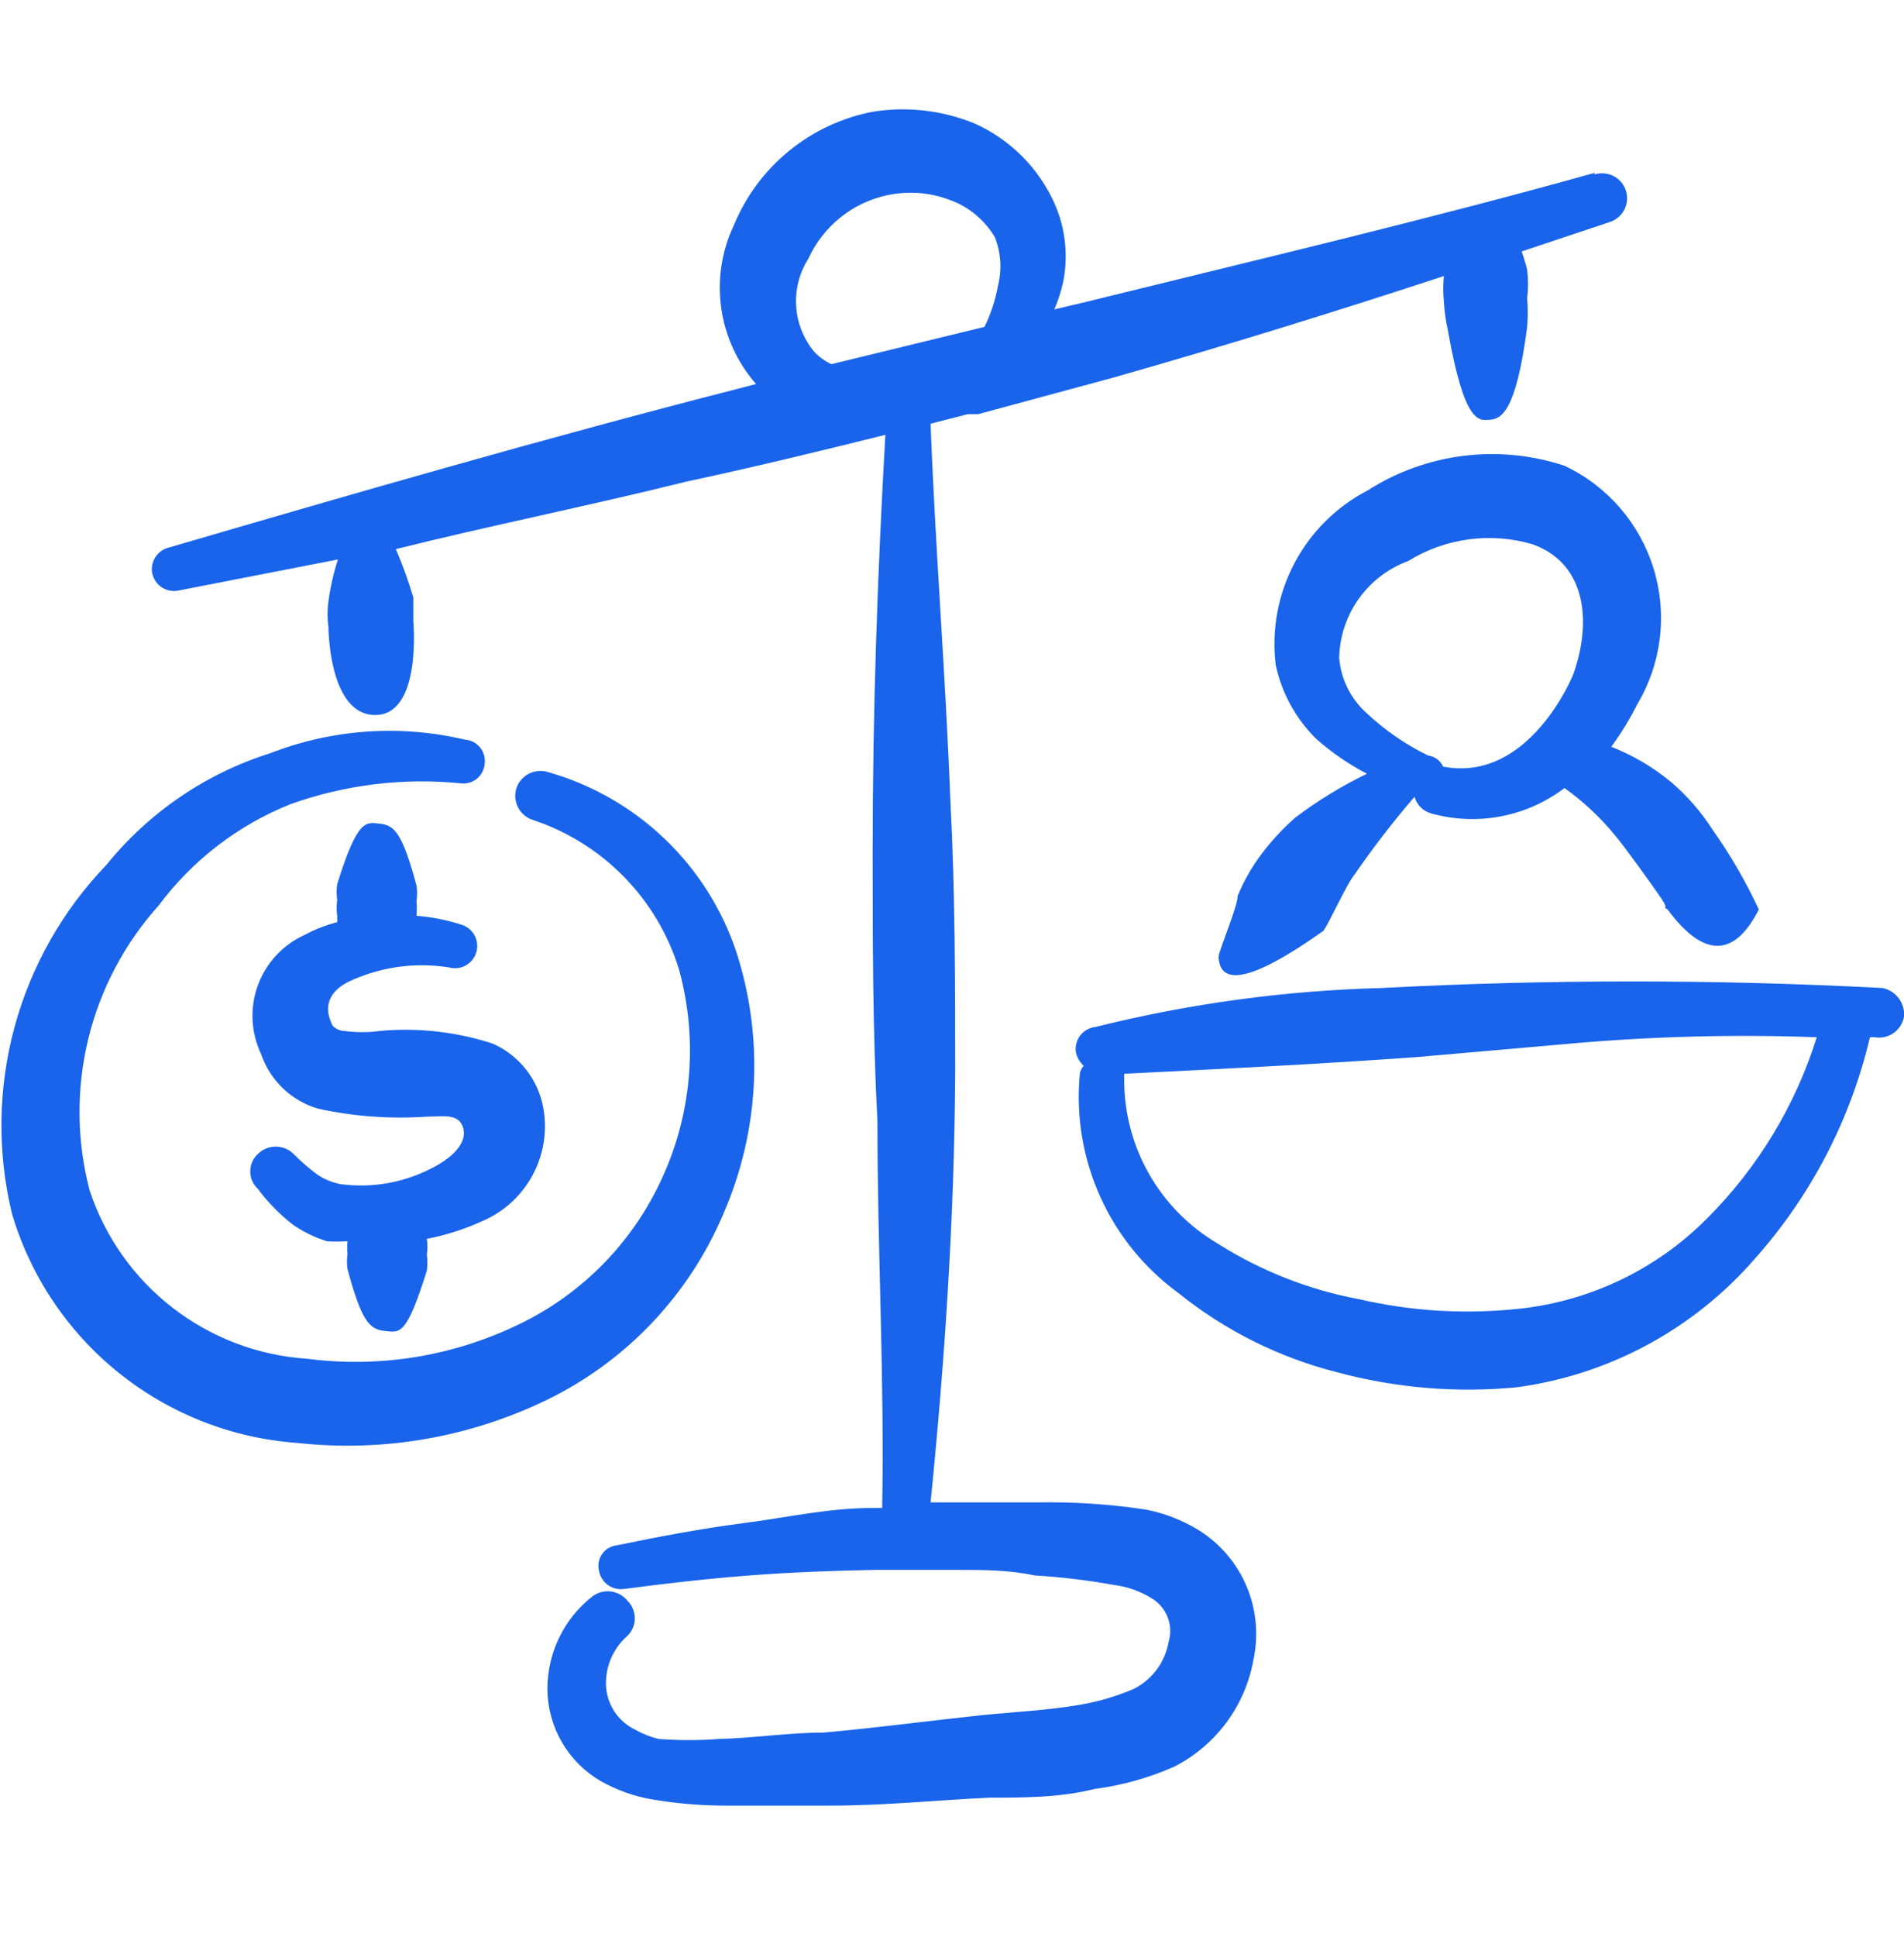 <?xml version="1.0" encoding="UTF-8"?> <svg xmlns="http://www.w3.org/2000/svg" width="60" height="61" viewBox="0 0 60 61" fill="none"><g clip-path="url(#clip0_24_217)"><path fill-rule="evenodd" clip-rule="evenodd" d="M17.126 34.92C17.049 34.473 16.863 34.051 16.584 33.694C16.304 33.336 15.941 33.053 15.526 32.87C14.382 32.497 13.174 32.361 11.976 32.47C11.603 32.522 11.224 32.522 10.851 32.47C10.78 32.469 10.709 32.453 10.644 32.423C10.58 32.393 10.522 32.349 10.476 32.295C10.126 31.595 10.476 31.12 11.151 30.845C12.095 30.438 13.136 30.308 14.151 30.47C14.33 30.52 14.521 30.496 14.683 30.405C14.845 30.313 14.964 30.161 15.013 29.982C15.063 29.803 15.04 29.612 14.948 29.45C14.857 29.288 14.705 29.17 14.526 29.12C14.072 28.973 13.602 28.881 13.126 28.845C13.139 28.687 13.139 28.528 13.126 28.37C13.15 28.212 13.15 28.052 13.126 27.895C12.676 26.22 12.426 25.995 11.976 25.945C11.526 25.895 11.276 25.77 10.626 27.845C10.602 28.011 10.602 28.179 10.626 28.345C10.602 28.511 10.602 28.679 10.626 28.845V29.045C10.269 29.137 9.925 29.271 9.601 29.445C9.262 29.598 8.957 29.818 8.704 30.09C8.451 30.362 8.255 30.683 8.127 31.032C7.999 31.381 7.942 31.752 7.959 32.123C7.976 32.495 8.067 32.859 8.226 33.195C8.365 33.606 8.601 33.977 8.915 34.278C9.228 34.578 9.609 34.798 10.026 34.92C11.15 35.165 12.303 35.249 13.451 35.17C13.926 35.17 14.476 35.045 14.601 35.545C14.726 36.045 14.176 36.52 13.551 36.82C12.679 37.261 11.694 37.426 10.726 37.295C10.466 37.245 10.22 37.143 10.001 36.995C9.734 36.798 9.484 36.581 9.251 36.345C9.101 36.197 8.899 36.114 8.688 36.114C8.478 36.114 8.276 36.197 8.126 36.345C8.05 36.415 7.99 36.5 7.948 36.595C7.907 36.69 7.886 36.792 7.886 36.895C7.886 36.998 7.907 37.1 7.948 37.195C7.99 37.29 8.05 37.375 8.126 37.445C8.44 37.868 8.81 38.246 9.226 38.57C9.555 38.799 9.918 38.976 10.301 39.095C10.517 39.109 10.734 39.109 10.951 39.095C10.937 39.228 10.937 39.362 10.951 39.495C10.927 39.652 10.927 39.812 10.951 39.97C11.401 41.645 11.651 41.87 12.126 41.92C12.601 41.97 12.801 42.095 13.451 40.02C13.474 39.854 13.474 39.686 13.451 39.52C13.476 39.354 13.476 39.186 13.451 39.02C14.045 38.905 14.624 38.72 15.176 38.47C15.855 38.186 16.417 37.681 16.771 37.036C17.126 36.391 17.251 35.645 17.126 34.92Z" fill="#1964EB"></path><path fill-rule="evenodd" clip-rule="evenodd" d="M22.8 38.22C23.936 35.611 24.079 32.676 23.2 29.97C22.746 28.617 21.969 27.396 20.937 26.412C19.904 25.427 18.648 24.709 17.275 24.32C17.076 24.256 16.86 24.273 16.673 24.366C16.486 24.46 16.343 24.622 16.275 24.82C16.211 25.019 16.228 25.235 16.321 25.422C16.415 25.609 16.578 25.752 16.775 25.82C17.868 26.179 18.859 26.796 19.664 27.618C20.469 28.44 21.065 29.444 21.4 30.545C22.017 32.796 21.795 35.195 20.775 37.295C19.815 39.287 18.188 40.879 16.175 41.795C14.147 42.737 11.893 43.084 9.675 42.795C8.135 42.694 6.661 42.135 5.441 41.191C4.22 40.247 3.31 38.96 2.825 37.495C2.415 35.936 2.4 34.299 2.779 32.733C3.159 31.166 3.922 29.718 5 28.52C6.069 27.087 7.514 25.979 9.175 25.32C10.881 24.715 12.699 24.493 14.5 24.67C14.593 24.684 14.687 24.679 14.778 24.654C14.868 24.63 14.952 24.587 15.025 24.528C15.098 24.469 15.158 24.396 15.201 24.313C15.244 24.23 15.269 24.138 15.275 24.045C15.285 23.954 15.277 23.862 15.251 23.775C15.225 23.688 15.181 23.606 15.123 23.536C15.065 23.466 14.993 23.409 14.911 23.367C14.83 23.326 14.741 23.301 14.65 23.295C12.612 22.815 10.477 22.963 8.525 23.72C6.491 24.359 4.69 25.586 3.35 27.245C1.972 28.677 0.977 30.433 0.457 32.351C-0.063 34.27 -0.091 36.288 0.375 38.22C0.959 40.194 2.131 41.943 3.735 43.233C5.338 44.524 7.297 45.296 9.35 45.445C12.069 45.749 14.818 45.272 17.275 44.07C19.761 42.849 21.723 40.772 22.8 38.22Z" fill="#1964EB"></path><path fill-rule="evenodd" clip-rule="evenodd" d="M50.25 5.445C44.975 6.92 39.55 8.195 34.075 9.545L33.225 9.745C33.343 9.47 33.435 9.186 33.5 8.895C33.672 8.053 33.576 7.179 33.225 6.395C32.724 5.285 31.835 4.396 30.725 3.895C29.705 3.474 28.589 3.345 27.5 3.52C26.532 3.706 25.625 4.131 24.861 4.755C24.098 5.379 23.501 6.183 23.125 7.095C22.741 7.905 22.603 8.811 22.728 9.699C22.852 10.588 23.233 11.42 23.825 12.095L23.25 12.245C17.2 13.795 11.225 15.52 5.325 17.245C5.147 17.286 4.993 17.396 4.895 17.55C4.796 17.704 4.763 17.891 4.8 18.07C4.821 18.16 4.859 18.246 4.913 18.322C4.967 18.397 5.036 18.462 5.115 18.51C5.194 18.559 5.282 18.592 5.374 18.606C5.466 18.621 5.56 18.617 5.65 18.595L10.65 17.62C10.509 18.051 10.409 18.495 10.35 18.945C10.312 19.21 10.312 19.479 10.35 19.745C10.35 19.745 10.35 22.52 11.825 22.52C13.3 22.52 13.025 19.57 13.025 19.57V18.82C12.872 18.301 12.688 17.792 12.475 17.295C15.375 16.57 18.5 15.945 21.625 15.17C23.725 14.72 25.8 14.22 27.9 13.695C27.65 18.095 27.5 22.42 27.5 26.77C27.5 29.62 27.5 32.47 27.65 35.32C27.65 39.395 27.875 43.445 27.8 47.495H27.5C26.125 47.495 24.8 47.795 23.45 47.97C22.1 48.145 20.775 48.395 19.45 48.67C19.357 48.678 19.267 48.706 19.185 48.752C19.104 48.798 19.034 48.862 18.979 48.938C18.924 49.014 18.887 49.1 18.869 49.192C18.851 49.284 18.853 49.379 18.875 49.47C18.906 49.651 19.007 49.814 19.157 49.922C19.307 50.029 19.493 50.074 19.675 50.045C21 49.87 22.325 49.72 23.625 49.62C24.925 49.52 26.275 49.47 27.6 49.445H30.1C30.95 49.445 31.8 49.445 32.6 49.62C33.439 49.67 34.273 49.77 35.1 49.92C35.526 49.973 35.935 50.118 36.3 50.345C36.528 50.483 36.703 50.693 36.798 50.942C36.893 51.191 36.903 51.465 36.825 51.72C36.769 52.034 36.641 52.331 36.45 52.587C36.259 52.843 36.011 53.051 35.725 53.195C35.18 53.428 34.609 53.596 34.025 53.695C33 53.87 31.95 53.92 30.95 54.02C29.3 54.195 27.625 54.42 25.95 54.57C24.85 54.57 23.75 54.745 22.675 54.77C22.034 54.819 21.391 54.819 20.75 54.77C20.488 54.705 20.235 54.603 20 54.47C19.748 54.345 19.533 54.158 19.375 53.926C19.218 53.694 19.123 53.424 19.1 53.145C19.079 52.84 19.129 52.535 19.247 52.253C19.364 51.971 19.545 51.72 19.775 51.52C19.848 51.448 19.905 51.362 19.945 51.267C19.984 51.173 20.004 51.072 20.004 50.97C20.004 50.867 19.984 50.766 19.945 50.672C19.905 50.577 19.848 50.492 19.775 50.42C19.709 50.337 19.628 50.269 19.536 50.218C19.444 50.168 19.343 50.136 19.238 50.124C19.134 50.112 19.028 50.121 18.927 50.151C18.826 50.18 18.732 50.229 18.65 50.295C18.213 50.641 17.86 51.082 17.618 51.584C17.376 52.087 17.25 52.637 17.25 53.195C17.253 53.782 17.409 54.358 17.703 54.867C17.996 55.376 18.418 55.799 18.925 56.095C19.422 56.376 19.963 56.571 20.525 56.67C21.26 56.796 22.004 56.863 22.75 56.87H26.175C27.875 56.87 29.55 56.695 31.175 56.62C32.25 56.62 33.4 56.62 34.5 56.345C35.362 56.232 36.204 55.996 37 55.645C37.65 55.314 38.214 54.838 38.648 54.252C39.082 53.666 39.374 52.987 39.5 52.27C39.666 51.495 39.59 50.689 39.282 49.959C38.973 49.23 38.447 48.614 37.775 48.195C37.261 47.879 36.693 47.658 36.1 47.545C34.975 47.375 33.838 47.3 32.7 47.32H30.525H29.325C29.775 42.845 30.075 38.345 30.1 33.82C30.1 30.97 30.1 28.095 29.95 25.245C29.8 21.27 29.475 17.32 29.325 13.345L30.5 13.045H30.675H30.825L35.075 11.895C38.6 10.895 42.075 9.82 45.5 8.695C45.475 8.961 45.475 9.229 45.5 9.495C45.517 9.797 45.559 10.098 45.625 10.395C46.15 13.37 46.6 13.245 46.95 13.22C47.3 13.195 47.775 12.995 48.125 10.295C48.15 9.995 48.15 9.694 48.125 9.395C48.162 9.096 48.162 8.793 48.125 8.495C48.078 8.3 48.02 8.108 47.95 7.92L50.725 6.995C50.824 6.963 50.915 6.913 50.994 6.847C51.073 6.78 51.138 6.699 51.186 6.607C51.233 6.515 51.263 6.415 51.271 6.312C51.28 6.209 51.269 6.106 51.237 6.007C51.206 5.909 51.156 5.817 51.09 5.738C51.023 5.659 50.942 5.594 50.85 5.546C50.758 5.499 50.658 5.47 50.555 5.461C50.452 5.452 50.349 5.463 50.25 5.495V5.445ZM31.45 8.995C31.369 9.445 31.226 9.883 31.025 10.295L26.2 11.47C25.992 11.374 25.805 11.238 25.65 11.07C25.317 10.662 25.12 10.161 25.089 9.635C25.058 9.11 25.193 8.589 25.475 8.145C25.706 7.639 26.052 7.194 26.487 6.847C26.921 6.499 27.431 6.259 27.975 6.145C28.626 6.007 29.303 6.059 29.925 6.295C30.522 6.508 31.026 6.924 31.35 7.47C31.542 7.955 31.577 8.488 31.45 8.995Z" fill="#1964EB"></path><path fill-rule="evenodd" clip-rule="evenodd" d="M59.326 31.119C54.063 30.842 48.789 30.842 43.526 31.119C40.49 31.199 37.472 31.61 34.526 32.344C34.434 32.354 34.344 32.381 34.263 32.425C34.182 32.469 34.11 32.529 34.052 32.601C33.993 32.673 33.95 32.756 33.924 32.845C33.898 32.934 33.891 33.027 33.901 33.119C33.932 33.293 34.02 33.451 34.151 33.569C34.08 33.645 34.036 33.742 34.026 33.844C33.905 35.16 34.127 36.486 34.67 37.691C35.213 38.895 36.059 39.939 37.126 40.719C38.594 41.902 40.299 42.755 42.126 43.219C43.974 43.717 45.896 43.878 47.801 43.694C50.71 43.301 53.376 41.861 55.301 39.644C57.071 37.658 58.317 35.26 58.926 32.669H59.076C59.285 32.706 59.499 32.658 59.673 32.536C59.846 32.414 59.964 32.228 60.001 32.019C60.017 31.813 59.958 31.608 59.834 31.442C59.709 31.276 59.529 31.161 59.326 31.119ZM53.826 38.344C52.174 40.023 49.973 41.052 47.626 41.244C46.019 41.392 44.398 41.283 42.826 40.919C41.245 40.624 39.734 40.03 38.376 39.169C37.478 38.642 36.734 37.89 36.216 36.987C35.699 36.083 35.426 35.06 35.426 34.019C35.426 34.019 35.426 34.019 35.426 33.819C38.426 33.669 41.526 33.519 44.651 33.294L49.501 32.869C52.078 32.641 54.666 32.574 57.251 32.669C56.582 34.809 55.407 36.755 53.826 38.344Z" fill="#1964EB"></path><path fill-rule="evenodd" clip-rule="evenodd" d="M41.701 29.32C41.901 29.045 42.426 27.87 42.651 27.595C43.246 26.727 43.889 25.892 44.576 25.095C44.61 25.22 44.677 25.335 44.769 25.427C44.861 25.519 44.975 25.585 45.101 25.62C45.815 25.82 46.566 25.852 47.295 25.713C48.024 25.574 48.71 25.268 49.301 24.82C49.899 25.246 50.437 25.751 50.901 26.32C51.201 26.67 52.076 27.895 52.351 28.295C52.626 28.695 52.351 28.52 52.551 28.645C53.751 30.27 54.701 30.07 55.426 28.645C55.018 27.77 54.533 26.933 53.976 26.145C53.618 25.584 53.18 25.079 52.676 24.645C52.107 24.171 51.465 23.791 50.776 23.52C51.089 23.094 51.365 22.642 51.601 22.17C51.978 21.535 52.218 20.828 52.306 20.094C52.393 19.361 52.327 18.617 52.11 17.911C51.894 17.205 51.532 16.552 51.048 15.993C50.564 15.435 49.969 14.984 49.301 14.67C48.275 14.33 47.186 14.224 46.113 14.358C45.041 14.492 44.012 14.863 43.101 15.445C42.114 15.956 41.308 16.758 40.79 17.741C40.271 18.724 40.066 19.842 40.201 20.945C40.39 21.828 40.833 22.636 41.476 23.27C41.962 23.701 42.499 24.07 43.076 24.37C42.283 24.754 41.529 25.214 40.826 25.745C40.438 26.083 40.086 26.46 39.776 26.87C39.459 27.284 39.199 27.738 39.001 28.22C39.001 28.545 38.476 29.77 38.401 30.12C38.426 31.045 39.376 30.97 41.701 29.32ZM43.076 22.47C42.57 22.021 42.256 21.394 42.201 20.72C42.215 20.052 42.43 19.403 42.818 18.859C43.206 18.315 43.749 17.901 44.376 17.67C44.956 17.311 45.606 17.079 46.282 16.988C46.959 16.898 47.647 16.951 48.301 17.145C50.026 17.77 50.151 19.645 49.576 21.245C49.576 21.245 48.201 24.67 45.476 24.145C45.434 24.05 45.368 23.969 45.284 23.907C45.201 23.846 45.103 23.807 45.001 23.795C44.297 23.452 43.648 23.005 43.076 22.47Z" fill="#1964EB"></path></g><defs><clipPath id="clip0_24_217"><rect width="60" height="60" fill="white" transform="translate(0 0.169)"></rect></clipPath></defs></svg> 